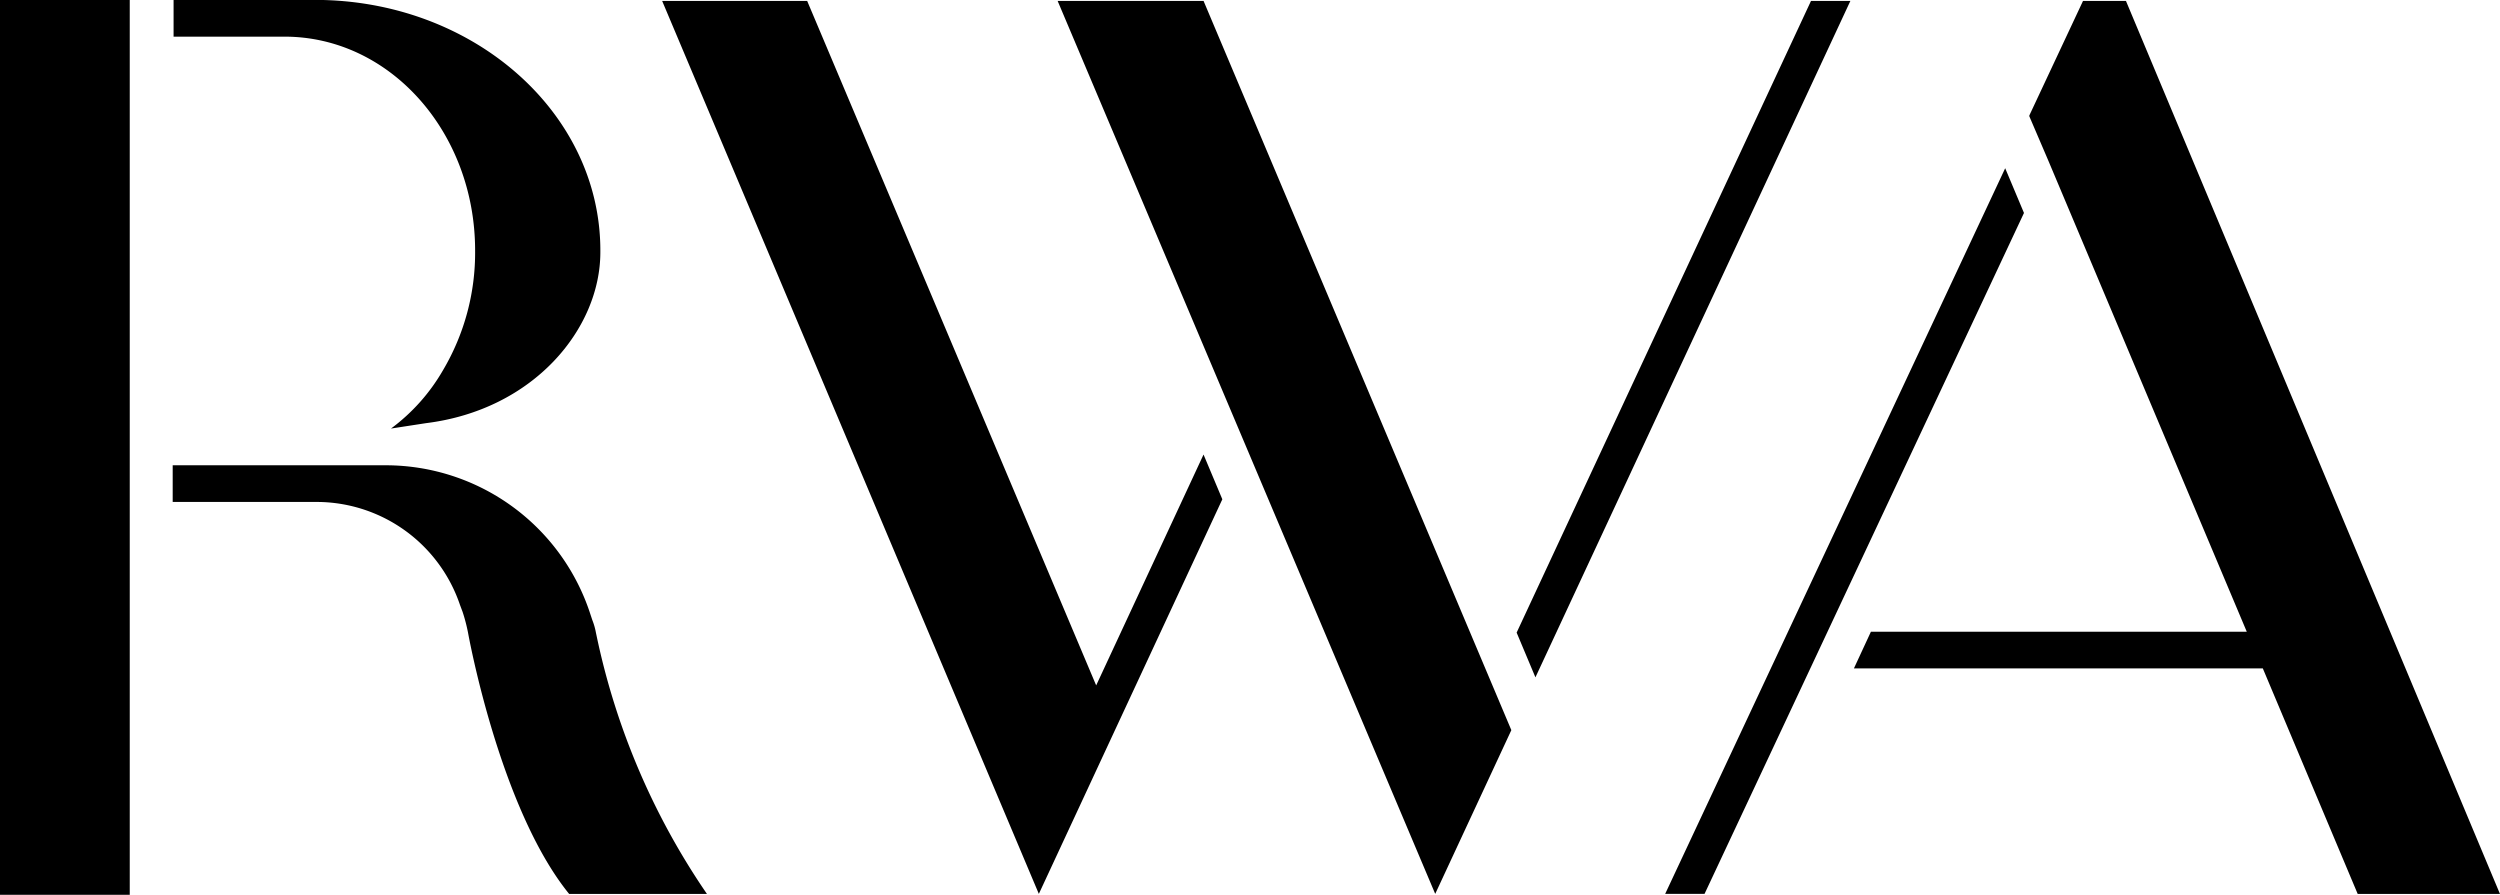 <?xml version="1.0" encoding="UTF-8"?> <svg xmlns="http://www.w3.org/2000/svg" width="157.637" height="56.42" viewBox="0 0 157.637 56.42"><defs><style>.a{fill:#000;}</style></defs><g transform="translate(0 -207.889)"><path class="a" d="M503.661,208.316l23.809,56.307,4.8-10.325-19.408-45.982Z" transform="translate(-436.973 -0.37)"></path><path class="a" d="M315.321,208.316l23.753,56.307,4.8-10.325,6.77-14.556-1.185-2.821-6.77,14.556-18.224-43.161Z" transform="translate(-273.57 -0.37)"></path><path class="a" d="M740.817,208.316l-18.562,39.832,1.185,2.821,19.86-42.653Z" transform="translate(-626.624 -0.37)"></path><path class="a" d="M792.99,333.755h2.482l20.142-42.935L814.43,288Z" transform="translate(-687.993 -69.503)"></path><path class="a" d="M899.825,208.316h-2.483l-3.385,7.222v.057l1.185,2.765,12.525,29.733h-23.7l-1.072,2.313h25.784l5.981,14.218h8.971l-23.583-56.307Z" transform="translate(-765.997 -0.37)"></path><rect class="a" width="8.181" height="56.42" transform="translate(0 207.889)"></rect><g transform="translate(10.889 207.889)"><path class="a" d="M108.926,440.017a4.167,4.167,0,0,0-.226-.79l-.113-.339a13.569,13.569,0,0,0-12.92-9.422H82.24v2.313h9.2a9.551,9.551,0,0,1,8.914,6.488l.169.451a10.971,10.971,0,0,1,.339,1.3s1.975,11.058,6.375,16.475h8.689a45.153,45.153,0,0,1-6.94-16.192Z" transform="translate(-82.24 -400.128)"></path><path class="a" d="M89.661,210.2c6.657,0,12.017,6.037,12.017,13.484a14.551,14.551,0,0,1-2.031,7.56,12.058,12.058,0,0,1-3.272,3.667l2.2-.339c6.827-.846,11-5.981,11-10.776v-.113c0-8.745-8.068-15.8-18-15.8H82.665V210.2h7Z" transform="translate(-82.609 -207.889)"></path></g></g></svg> 